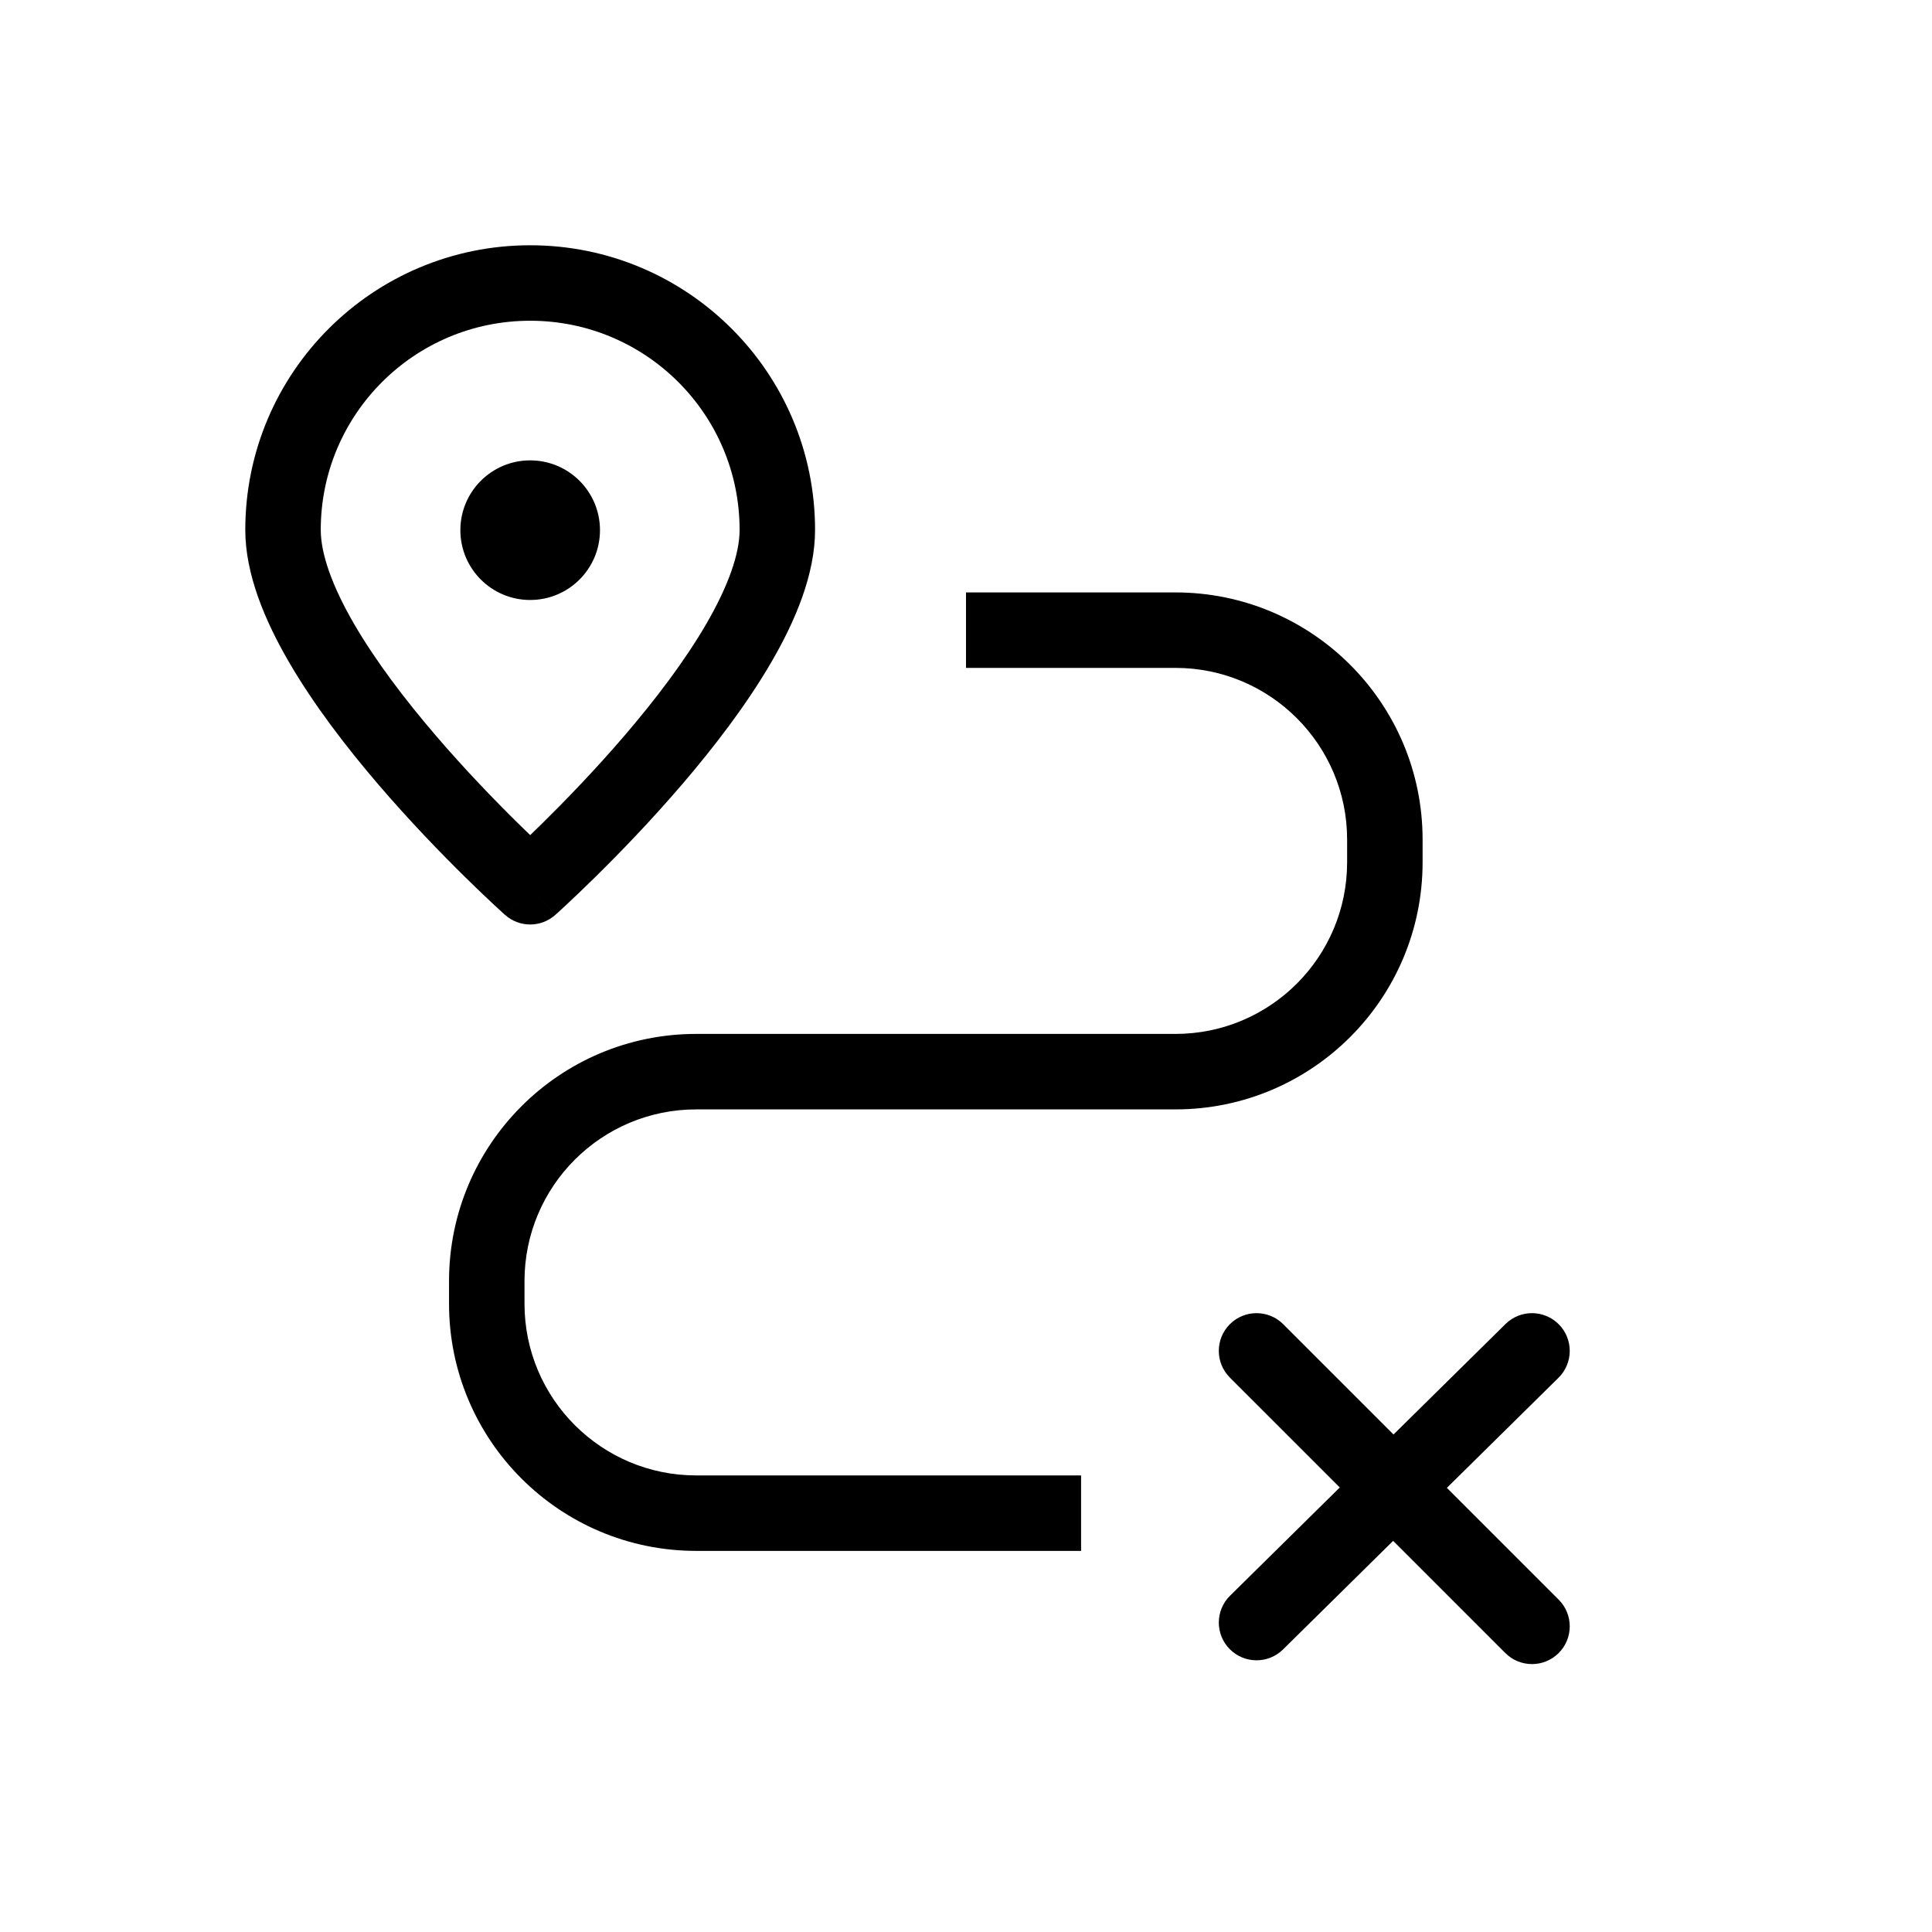 <svg xmlns="http://www.w3.org/2000/svg" viewBox="0 0 1200 1200" version="1.1" height="1200pt" width="1200pt">
 <path d="m329.3 372.66c23.945 0 43.359-19.414 43.359-43.359s-19.414-43.359-43.359-43.359-43.359 19.414-43.359 43.359 19.414 43.359 43.359 43.359z"></path>
 <path fill-rule="evenodd" d="m344.9 568.27-15.602-17.488c15.602 17.488 15.605 17.488 15.609 17.484l0.008-0.008 0.137-0.125 0.176-0.156 0.199-0.176c0.32-0.289 0.781-0.707 1.375-1.246 1.184-1.082 2.898-2.652 5.066-4.672 4.332-4.039 10.488-9.867 17.855-17.117 14.707-14.473 34.387-34.734 54.137-57.797 19.668-22.973 39.848-49.234 55.227-75.68 15.043-25.867 27.164-54.695 27.164-82.148 0-97.664-79.246-176.8-176.95-176.8s-176.95 79.133-176.95 176.8c0 27.453 12.121 56.281 27.164 82.148 15.379 26.445 35.559 52.707 55.227 75.68 19.75 23.062 39.43 43.324 54.137 57.797 7.367 7.25 13.523 13.078 17.855 17.117 2.168 2.019 3.883 3.59 5.066 4.672 0.344 0.312 0.645 0.582 0.898 0.812 0.184 0.168 0.344 0.309 0.477 0.434l0.172 0.152 0.203 0.18 0.137 0.125 0.008 0.008c0.004 0.004 0.008 0.004 15.609-17.484l-15.602 17.488c8.891 7.934 22.312 7.934 31.203 0zm-145.68-239.13c0-71.73 58.215-129.92 130.08-129.92s130.08 58.191 130.08 129.92c0 14.902-7.066 34.949-20.809 58.582-13.406 23.051-31.605 46.91-50.316 68.758-18.629 21.758-37.328 41.023-51.402 54.875-2.707 2.66-5.234 5.113-7.551 7.344-2.316-2.231-4.844-4.684-7.551-7.344-14.074-13.852-32.773-33.117-51.402-54.875-18.711-21.848-36.91-45.707-50.316-68.758-13.742-23.633-20.809-43.68-20.809-58.582z"></path>
 <path d="m730.08 414.84h-130.08v-46.875h130.08c84.785 0 153.52 68.73 153.52 153.52v14.062c0 84.785-68.73 153.52-153.52 153.52h-297.66c-58.895 0-106.64 47.746-106.64 106.64v14.062c0 58.895 47.746 106.64 106.64 106.64h239.06v46.875h-239.06c-84.785 0-153.52-68.73-153.52-153.52v-14.062c0-84.785 68.73-153.52 153.52-153.52h297.66c58.895 0 106.64-47.746 106.64-106.64v-14.062c0-58.895-47.746-106.64-106.64-106.64z"></path>
 <path d="m763.89 822.49c9.152-9.152 23.996-9.152 33.148 0l68.496 68.5 69.566-68.613c9.215-9.09 24.055-8.984 33.145 0.23 9.09 9.215 8.984 24.055-0.23 33.145l-69.336 68.383 69.453 69.449c9.152 9.152 9.152 23.996 0 33.148-9.152 9.152-23.996 9.152-33.148 0l-69.676-69.68-68.387 67.449c-9.215 9.09-24.055 8.984-33.145-0.23-9.09-9.215-8.984-24.055 0.23-33.145l68.152-67.223-68.27-68.266c-9.152-9.152-9.152-23.996 0-33.148z"></path>
</svg>
